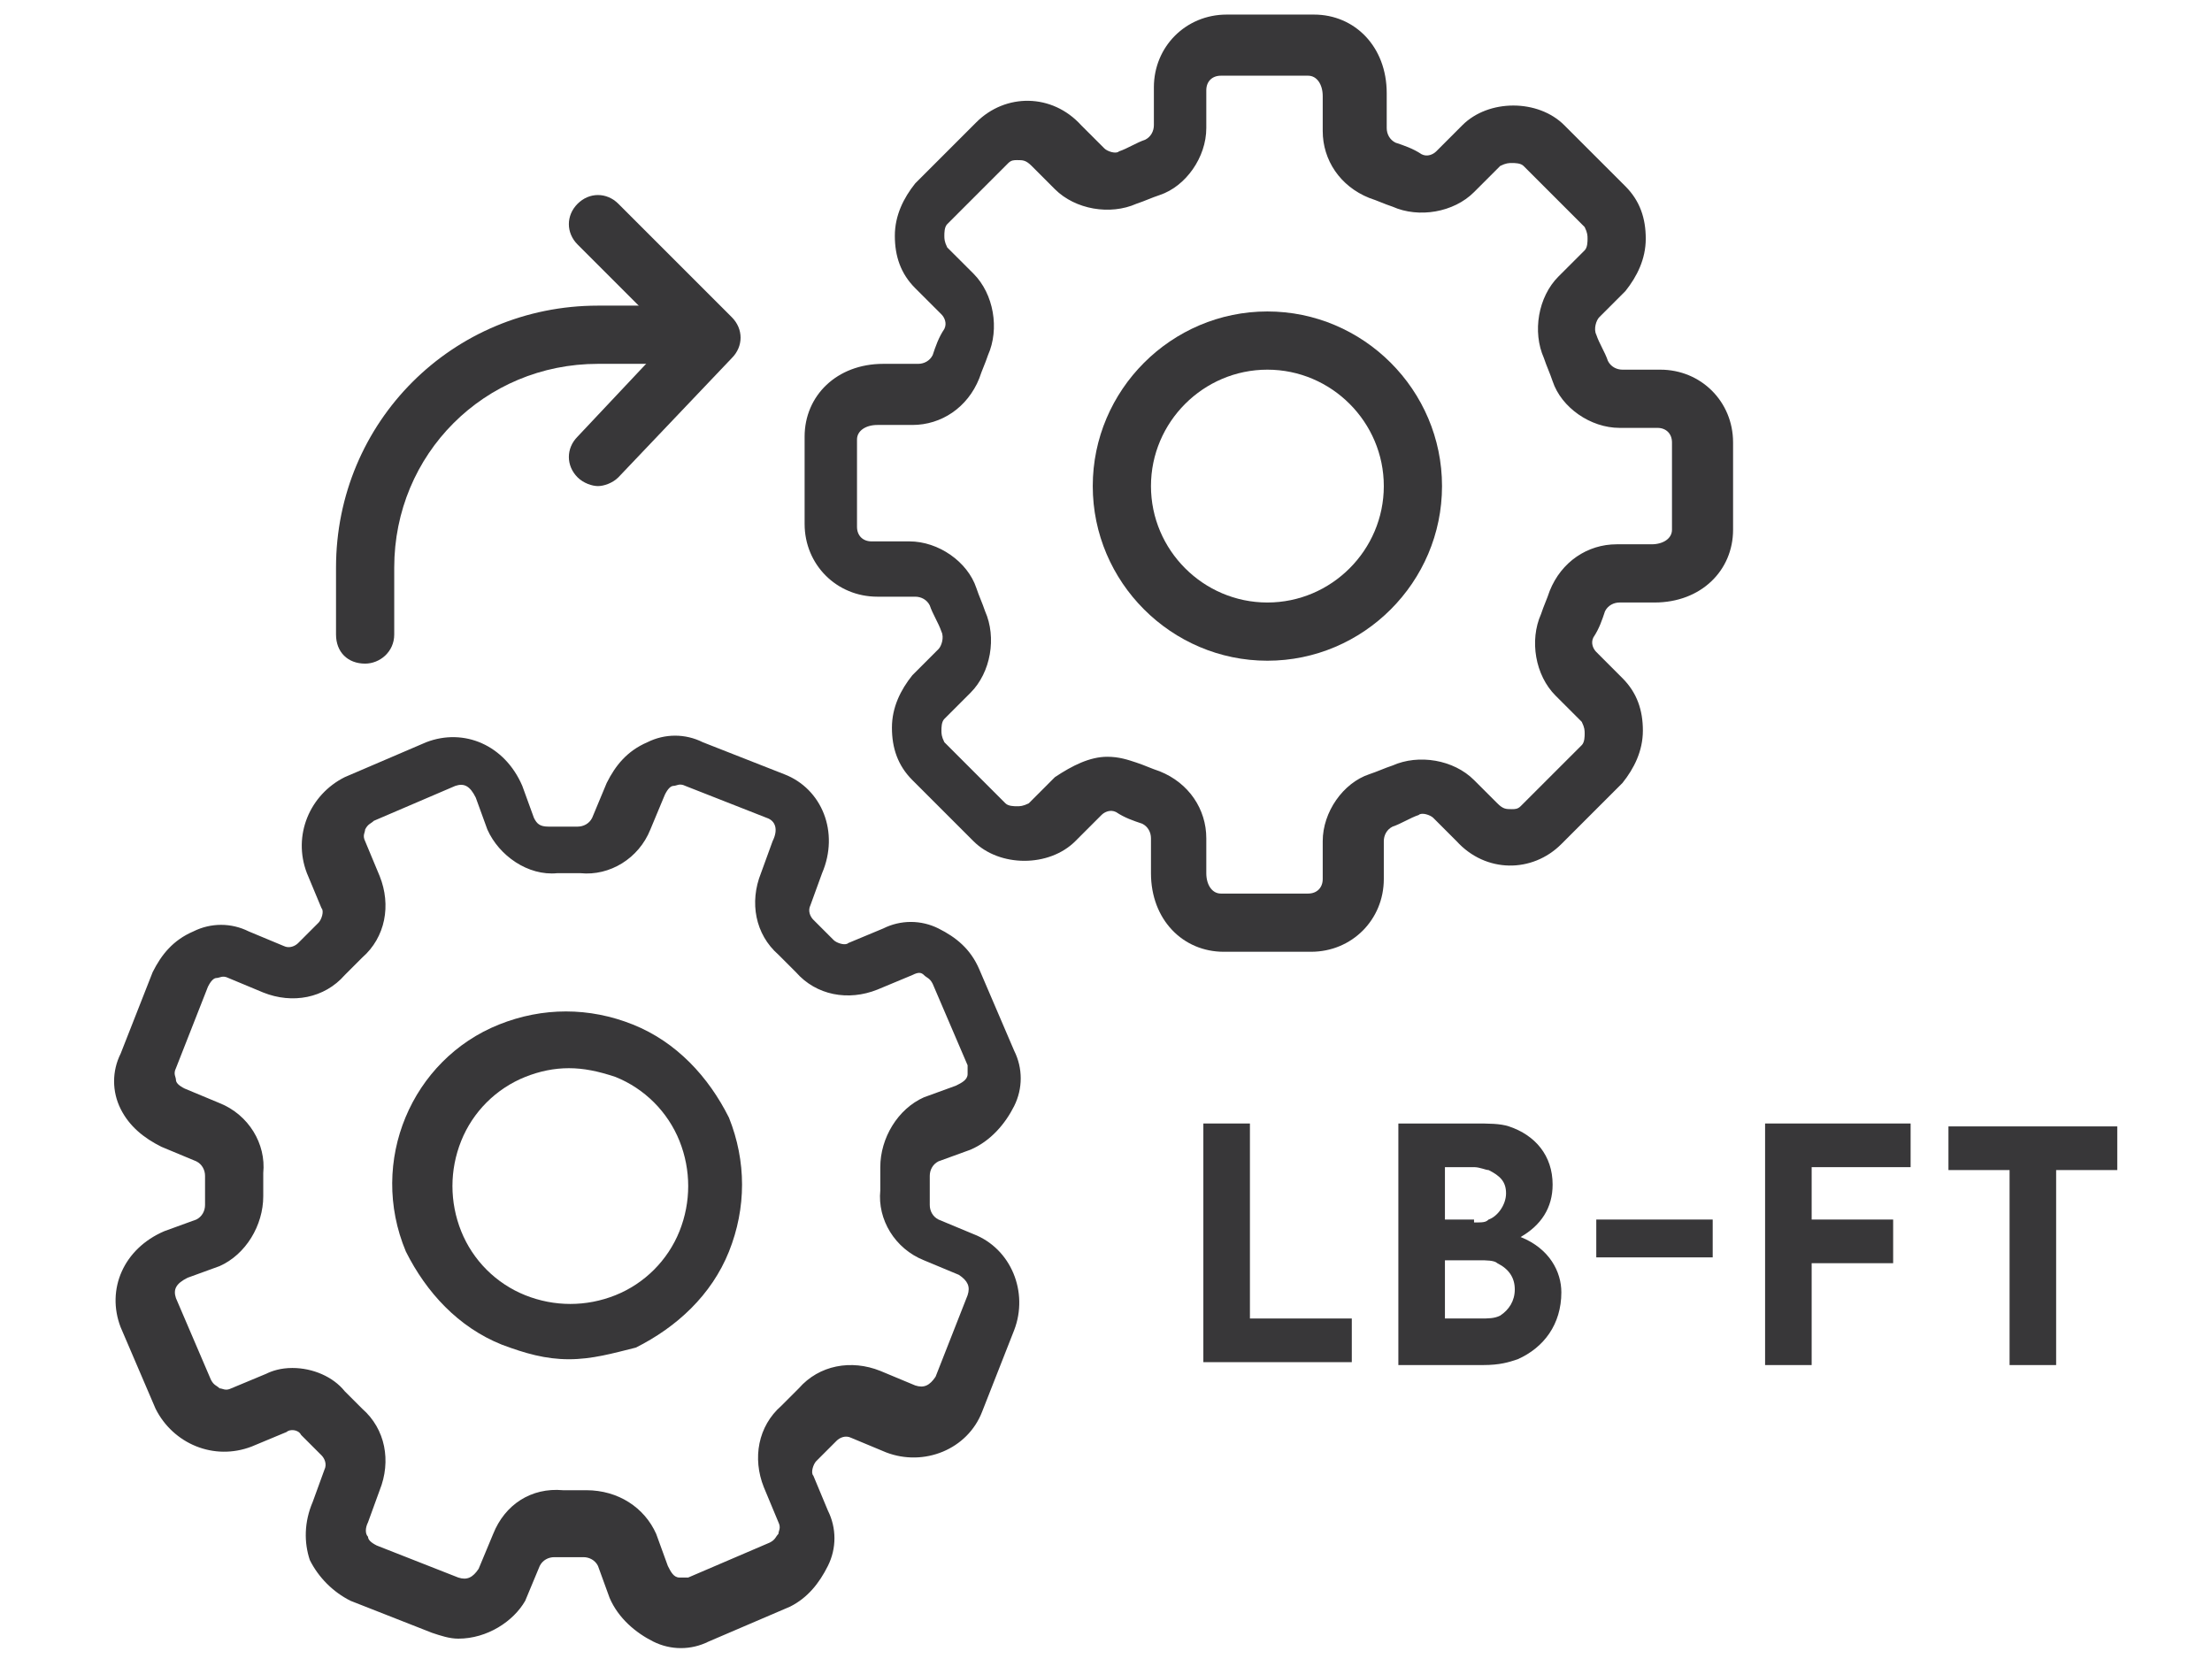 <svg width="76" height="57" viewBox="0 0 76 57" fill="none" xmlns="http://www.w3.org/2000/svg">
<path d="M20.545 16.701C20.345 16.701 20.045 16.601 19.845 16.401C19.445 16.001 19.445 15.401 19.845 15.001L23.045 11.601L19.845 8.401C19.445 8.001 19.445 7.401 19.845 7.001C20.245 6.601 20.845 6.601 21.245 7.001L25.145 10.901C25.545 11.301 25.545 11.901 25.145 12.301L21.245 16.401C21.045 16.601 20.745 16.701 20.545 16.701Z" fill="#383739"/>
<path d="M12.545 22.801C11.945 22.801 11.545 22.401 11.545 21.801V19.501C11.545 14.501 15.545 10.501 20.545 10.501H22.145C22.745 10.501 23.145 10.901 23.145 11.501C23.145 12.101 22.745 12.501 22.145 12.501H20.545C16.645 12.501 13.545 15.601 13.545 19.501V21.801C13.545 22.401 13.045 22.801 12.545 22.801Z" fill="#383739"/>
<path d="M19.546 46.701C18.745 46.701 18.046 46.501 17.245 46.201C15.745 45.601 14.646 44.401 13.945 43.001C12.646 39.901 14.146 36.401 17.145 35.201C18.645 34.601 20.245 34.601 21.745 35.201C23.245 35.801 24.346 37.001 25.046 38.401C25.645 39.901 25.645 41.501 25.046 43.001C24.445 44.501 23.245 45.601 21.846 46.301C21.046 46.501 20.346 46.701 19.546 46.701ZM19.546 36.701C19.046 36.701 18.546 36.801 18.046 37.001C17.046 37.401 16.245 38.201 15.845 39.201C15.445 40.201 15.445 41.301 15.845 42.301C16.245 43.301 17.046 44.101 18.046 44.501C19.046 44.901 20.145 44.901 21.145 44.501C22.145 44.101 22.945 43.301 23.346 42.301C23.745 41.301 23.745 40.201 23.346 39.201C22.945 38.201 22.145 37.401 21.145 37.001C20.546 36.801 20.046 36.701 19.546 36.701Z" fill="#383739"/>
<path d="M15.745 56.301C15.445 56.301 15.145 56.201 14.845 56.101L12.045 55.001C11.445 54.701 10.945 54.201 10.645 53.601C10.445 53.001 10.445 52.301 10.745 51.601L11.145 50.501C11.245 50.301 11.145 50.101 11.045 50.001C10.845 49.801 10.545 49.501 10.345 49.301C10.245 49.101 9.945 49.101 9.845 49.201L8.645 49.701C7.345 50.201 5.945 49.601 5.345 48.401L4.145 45.601C3.645 44.301 4.245 42.901 5.645 42.301L6.745 41.901C6.945 41.801 7.045 41.601 7.045 41.401C7.045 41.101 7.045 40.701 7.045 40.401C7.045 40.201 6.945 40.001 6.745 39.901L5.545 39.401C4.945 39.101 4.445 38.701 4.145 38.101C3.845 37.501 3.845 36.801 4.145 36.201L5.245 33.401C5.545 32.801 5.945 32.301 6.645 32.001C7.245 31.701 7.945 31.701 8.545 32.001L9.745 32.501C9.945 32.601 10.145 32.501 10.245 32.401C10.445 32.201 10.745 31.901 10.945 31.701C11.045 31.601 11.145 31.301 11.045 31.201L10.545 30.001C10.045 28.701 10.645 27.301 11.845 26.701L14.645 25.501C15.945 25.001 17.345 25.601 17.945 27.001L18.345 28.101C18.445 28.301 18.545 28.401 18.845 28.401C19.145 28.401 19.545 28.401 19.845 28.401C20.045 28.401 20.245 28.301 20.345 28.101L20.845 26.901C21.145 26.301 21.545 25.801 22.245 25.501C22.845 25.201 23.545 25.201 24.145 25.501L26.945 26.601C28.245 27.101 28.845 28.601 28.245 30.001L27.845 31.101C27.745 31.301 27.845 31.501 27.945 31.601C28.145 31.801 28.445 32.101 28.645 32.301C28.745 32.401 29.045 32.501 29.145 32.401L30.345 31.901C30.945 31.601 31.645 31.601 32.245 31.901C32.845 32.201 33.345 32.601 33.645 33.301L34.845 36.101C35.145 36.701 35.145 37.401 34.845 38.001C34.545 38.601 34.045 39.201 33.345 39.501L32.245 39.901C32.045 40.001 31.945 40.201 31.945 40.401C31.945 40.701 31.945 41.101 31.945 41.401C31.945 41.601 32.045 41.801 32.245 41.901L33.445 42.401C34.745 42.901 35.345 44.401 34.845 45.701L33.745 48.501C33.245 49.801 31.745 50.401 30.445 49.901L29.245 49.401C29.045 49.301 28.845 49.401 28.745 49.501C28.545 49.701 28.245 50.001 28.045 50.201C27.945 50.301 27.845 50.601 27.945 50.701L28.445 51.901C28.745 52.501 28.745 53.201 28.445 53.801C28.145 54.401 27.745 54.901 27.145 55.201L24.345 56.401C23.745 56.701 23.045 56.701 22.445 56.401C21.845 56.101 21.245 55.601 20.945 54.901L20.545 53.801C20.445 53.601 20.245 53.501 20.045 53.501C19.745 53.501 19.345 53.501 19.045 53.501C18.845 53.501 18.645 53.601 18.545 53.801L18.045 55.001C17.645 55.701 16.745 56.301 15.745 56.301ZM10.045 47.001C10.745 47.001 11.445 47.301 11.845 47.801C12.045 48.001 12.245 48.201 12.445 48.401C13.245 49.101 13.445 50.201 13.045 51.201L12.645 52.301C12.545 52.501 12.545 52.701 12.645 52.801C12.645 52.901 12.745 53.001 12.945 53.101L15.745 54.201C16.045 54.301 16.245 54.201 16.445 53.901L16.945 52.701C17.345 51.701 18.245 51.101 19.345 51.201C19.645 51.201 19.945 51.201 20.145 51.201C21.245 51.201 22.145 51.801 22.545 52.701L22.945 53.801C23.045 54.001 23.145 54.201 23.345 54.201C23.445 54.201 23.545 54.201 23.645 54.201L26.445 53.001C26.645 52.901 26.645 52.801 26.745 52.701C26.745 52.601 26.845 52.501 26.745 52.301L26.245 51.101C25.845 50.101 26.045 49.001 26.845 48.301C27.045 48.101 27.245 47.901 27.445 47.701C28.145 46.901 29.245 46.701 30.245 47.101L31.445 47.601C31.745 47.701 31.945 47.601 32.145 47.301L33.245 44.501C33.345 44.201 33.245 44.001 32.945 43.801L31.745 43.301C30.745 42.901 30.145 41.901 30.245 40.901C30.245 40.601 30.245 40.301 30.245 40.101C30.245 39.101 30.845 38.101 31.745 37.701L32.845 37.301C33.045 37.201 33.245 37.101 33.245 36.901C33.245 36.801 33.245 36.701 33.245 36.601L32.045 33.801C31.945 33.601 31.845 33.601 31.745 33.501C31.645 33.401 31.545 33.401 31.345 33.501L30.145 34.001C29.145 34.401 28.045 34.201 27.345 33.401C27.145 33.201 26.945 33.001 26.745 32.801C25.945 32.101 25.745 31.001 26.145 30.001L26.545 28.901C26.745 28.501 26.645 28.201 26.345 28.101L23.545 27.001C23.345 26.901 23.245 27.001 23.145 27.001C23.045 27.001 22.945 27.101 22.845 27.301L22.345 28.501C21.945 29.501 20.945 30.101 19.945 30.001C19.645 30.001 19.345 30.001 19.145 30.001C18.145 30.101 17.145 29.401 16.745 28.501L16.345 27.401C16.145 27.001 15.945 26.901 15.645 27.001L12.845 28.201C12.745 28.301 12.645 28.301 12.545 28.501C12.545 28.601 12.445 28.701 12.545 28.901L13.045 30.101C13.445 31.101 13.245 32.201 12.445 32.901C12.245 33.101 12.045 33.301 11.845 33.501C11.145 34.301 10.045 34.501 9.045 34.101L7.845 33.601C7.645 33.501 7.545 33.601 7.445 33.601C7.345 33.601 7.245 33.701 7.145 33.901L6.045 36.701C5.945 36.901 6.045 37.001 6.045 37.101C6.045 37.201 6.145 37.301 6.345 37.401L7.545 37.901C8.545 38.301 9.145 39.301 9.045 40.301C9.045 40.601 9.045 40.901 9.045 41.101C9.045 42.101 8.445 43.101 7.545 43.501L6.445 43.901C6.045 44.101 5.945 44.301 6.045 44.601L7.245 47.401C7.345 47.601 7.445 47.601 7.545 47.701C7.645 47.701 7.745 47.801 7.945 47.701L9.145 47.201C9.345 47.101 9.645 47.001 10.045 47.001Z" fill="#383739"/>
<path d="M43.545 22.701C40.245 22.701 37.545 20.001 37.545 16.701C37.545 13.401 40.245 10.701 43.545 10.701C46.845 10.701 49.545 13.401 49.545 16.701C49.545 20.001 46.845 22.701 43.545 22.701ZM43.545 12.701C41.345 12.701 39.545 14.501 39.545 16.701C39.545 18.901 41.345 20.701 43.545 20.701C45.745 20.701 47.545 18.901 47.545 16.701C47.545 14.501 45.745 12.701 43.545 12.701Z" fill="#383739"/>
<path d="M45.045 32.701H42.045C40.645 32.701 39.545 31.601 39.545 30.001V28.801C39.545 28.601 39.446 28.401 39.245 28.301C38.946 28.201 38.645 28.101 38.346 27.901C38.145 27.801 37.946 27.901 37.846 28.001L36.946 28.901C36.045 29.801 34.346 29.801 33.446 28.901L31.346 26.801C30.846 26.301 30.645 25.701 30.645 25.001C30.645 24.301 30.945 23.701 31.346 23.201L32.245 22.301C32.346 22.201 32.446 21.901 32.346 21.701C32.245 21.401 32.045 21.101 31.945 20.801C31.846 20.601 31.645 20.501 31.445 20.501H30.145C28.745 20.501 27.645 19.401 27.645 18.001V15.001C27.645 13.601 28.745 12.501 30.346 12.501H31.546C31.745 12.501 31.945 12.401 32.045 12.201C32.145 11.901 32.245 11.601 32.446 11.301C32.545 11.101 32.446 10.901 32.346 10.801L31.445 9.901C30.945 9.401 30.745 8.801 30.745 8.101C30.745 7.401 31.046 6.801 31.445 6.301L33.545 4.201C34.545 3.201 36.145 3.201 37.145 4.301L37.946 5.101C38.045 5.201 38.346 5.301 38.446 5.201C38.745 5.101 39.045 4.901 39.346 4.801C39.545 4.701 39.645 4.501 39.645 4.301V3.001C39.645 1.601 40.745 0.501 42.145 0.501H45.145C46.545 0.501 47.645 1.601 47.645 3.201V4.401C47.645 4.601 47.745 4.801 47.946 4.901C48.245 5.001 48.545 5.101 48.846 5.301C49.045 5.401 49.245 5.301 49.346 5.201L50.245 4.301C51.145 3.401 52.846 3.401 53.745 4.301L55.846 6.401C56.346 6.901 56.545 7.501 56.545 8.201C56.545 8.901 56.245 9.501 55.846 10.001L54.946 10.901C54.846 11.001 54.745 11.301 54.846 11.501C54.946 11.801 55.145 12.101 55.245 12.401C55.346 12.601 55.545 12.701 55.745 12.701H57.045C58.446 12.701 59.545 13.801 59.545 15.201V18.201C59.545 19.601 58.446 20.701 56.846 20.701H55.645C55.446 20.701 55.245 20.801 55.145 21.001C55.045 21.301 54.946 21.601 54.745 21.901C54.645 22.101 54.745 22.301 54.846 22.401L55.745 23.301C56.245 23.801 56.446 24.401 56.446 25.101C56.446 25.801 56.145 26.401 55.745 26.901L53.645 29.001C52.645 30.001 51.045 30.001 50.045 28.901L49.245 28.101C49.145 28.001 48.846 27.901 48.745 28.001C48.446 28.101 48.145 28.301 47.846 28.401C47.645 28.501 47.545 28.701 47.545 28.901V30.201C47.545 31.601 46.446 32.701 45.045 32.701ZM38.045 26.001C38.446 26.001 38.745 26.101 39.045 26.201C39.346 26.301 39.545 26.401 39.846 26.501C40.846 26.901 41.446 27.801 41.446 28.801V30.001C41.446 30.401 41.645 30.701 41.946 30.701H44.946C45.245 30.701 45.446 30.501 45.446 30.201V28.901C45.446 27.901 46.145 26.901 47.045 26.601C47.346 26.501 47.545 26.401 47.846 26.301C48.745 25.901 49.946 26.101 50.645 26.801L51.446 27.601C51.645 27.801 51.745 27.801 51.946 27.801C52.045 27.801 52.145 27.801 52.245 27.701L54.346 25.601C54.446 25.501 54.446 25.301 54.446 25.201C54.446 25.101 54.446 25.001 54.346 24.801L53.446 23.901C52.745 23.201 52.545 22.001 52.946 21.101C53.045 20.801 53.145 20.601 53.245 20.301C53.645 19.301 54.545 18.701 55.545 18.701H56.745C57.145 18.701 57.446 18.501 57.446 18.201V15.201C57.446 14.901 57.245 14.701 56.946 14.701H55.645C54.645 14.701 53.645 14.001 53.346 13.101C53.245 12.801 53.145 12.601 53.045 12.301C52.645 11.401 52.846 10.201 53.545 9.501L54.446 8.601C54.545 8.501 54.545 8.301 54.545 8.201C54.545 8.101 54.545 8.001 54.446 7.801L52.346 5.701C52.245 5.601 52.045 5.601 51.946 5.601C51.846 5.601 51.745 5.601 51.545 5.701L50.645 6.601C49.946 7.301 48.745 7.501 47.846 7.101C47.545 7.001 47.346 6.901 47.045 6.801C46.045 6.401 45.446 5.501 45.446 4.501V3.301C45.446 2.901 45.245 2.601 44.946 2.601H41.946C41.645 2.601 41.446 2.801 41.446 3.101V4.401C41.446 5.401 40.745 6.401 39.846 6.701C39.545 6.801 39.346 6.901 39.045 7.001C38.145 7.401 36.946 7.201 36.245 6.501L35.446 5.701C35.245 5.501 35.145 5.501 34.946 5.501C34.846 5.501 34.745 5.501 34.645 5.601L32.545 7.701C32.446 7.801 32.446 8.001 32.446 8.101C32.446 8.201 32.446 8.301 32.545 8.501L33.446 9.401C34.145 10.101 34.346 11.301 33.946 12.201C33.846 12.501 33.745 12.701 33.645 13.001C33.245 14.001 32.346 14.601 31.346 14.601H30.145C29.745 14.601 29.445 14.801 29.445 15.101V18.101C29.445 18.401 29.645 18.601 29.945 18.601H31.245C32.245 18.601 33.245 19.301 33.545 20.201C33.645 20.501 33.745 20.701 33.846 21.001C34.245 21.901 34.045 23.101 33.346 23.801L32.446 24.701C32.346 24.801 32.346 25.001 32.346 25.101C32.346 25.201 32.346 25.301 32.446 25.501L34.545 27.601C34.645 27.701 34.846 27.701 34.946 27.701C35.045 27.701 35.145 27.701 35.346 27.601L36.245 26.701C36.846 26.301 37.446 26.001 38.045 26.001Z" fill="#383739"/>
<path d="M41.345 46.901V38.601H42.945V45.301H46.445V46.801H41.345V46.901Z" fill="#383739"/>
<path d="M48.045 46.901V38.601H50.645C51.145 38.601 51.545 38.601 51.845 38.701C52.745 39.001 53.345 39.701 53.345 40.701C53.345 41.501 52.945 42.101 52.245 42.501C53.245 42.901 53.645 43.701 53.645 44.401C53.645 45.501 53.045 46.301 52.145 46.701C51.845 46.801 51.545 46.901 50.945 46.901H48.045ZM50.645 42.001C50.945 42.001 51.045 42.001 51.145 41.901C51.445 41.801 51.745 41.401 51.745 41.001C51.745 40.601 51.545 40.401 51.145 40.201C51.045 40.201 50.845 40.101 50.645 40.101H49.645V41.901H50.645V42.001ZM50.845 45.301C51.145 45.301 51.345 45.301 51.545 45.201C51.845 45.001 52.045 44.701 52.045 44.301C52.045 43.901 51.845 43.601 51.445 43.401C51.345 43.301 51.045 43.301 50.845 43.301H49.645V45.301H50.845Z" fill="#383739"/>
<path d="M54.845 43.201V41.901H58.845V43.201H54.845Z" fill="#383739"/>
<path d="M60.645 46.901V38.601H65.645V40.101H62.245V41.901H65.045V43.401H62.245V46.901H60.645Z" fill="#383739"/>
<path d="M69.045 46.901V40.201H66.945V38.701H72.745V40.201H70.645V46.901H69.045Z" fill="#383739"/>
</svg>
